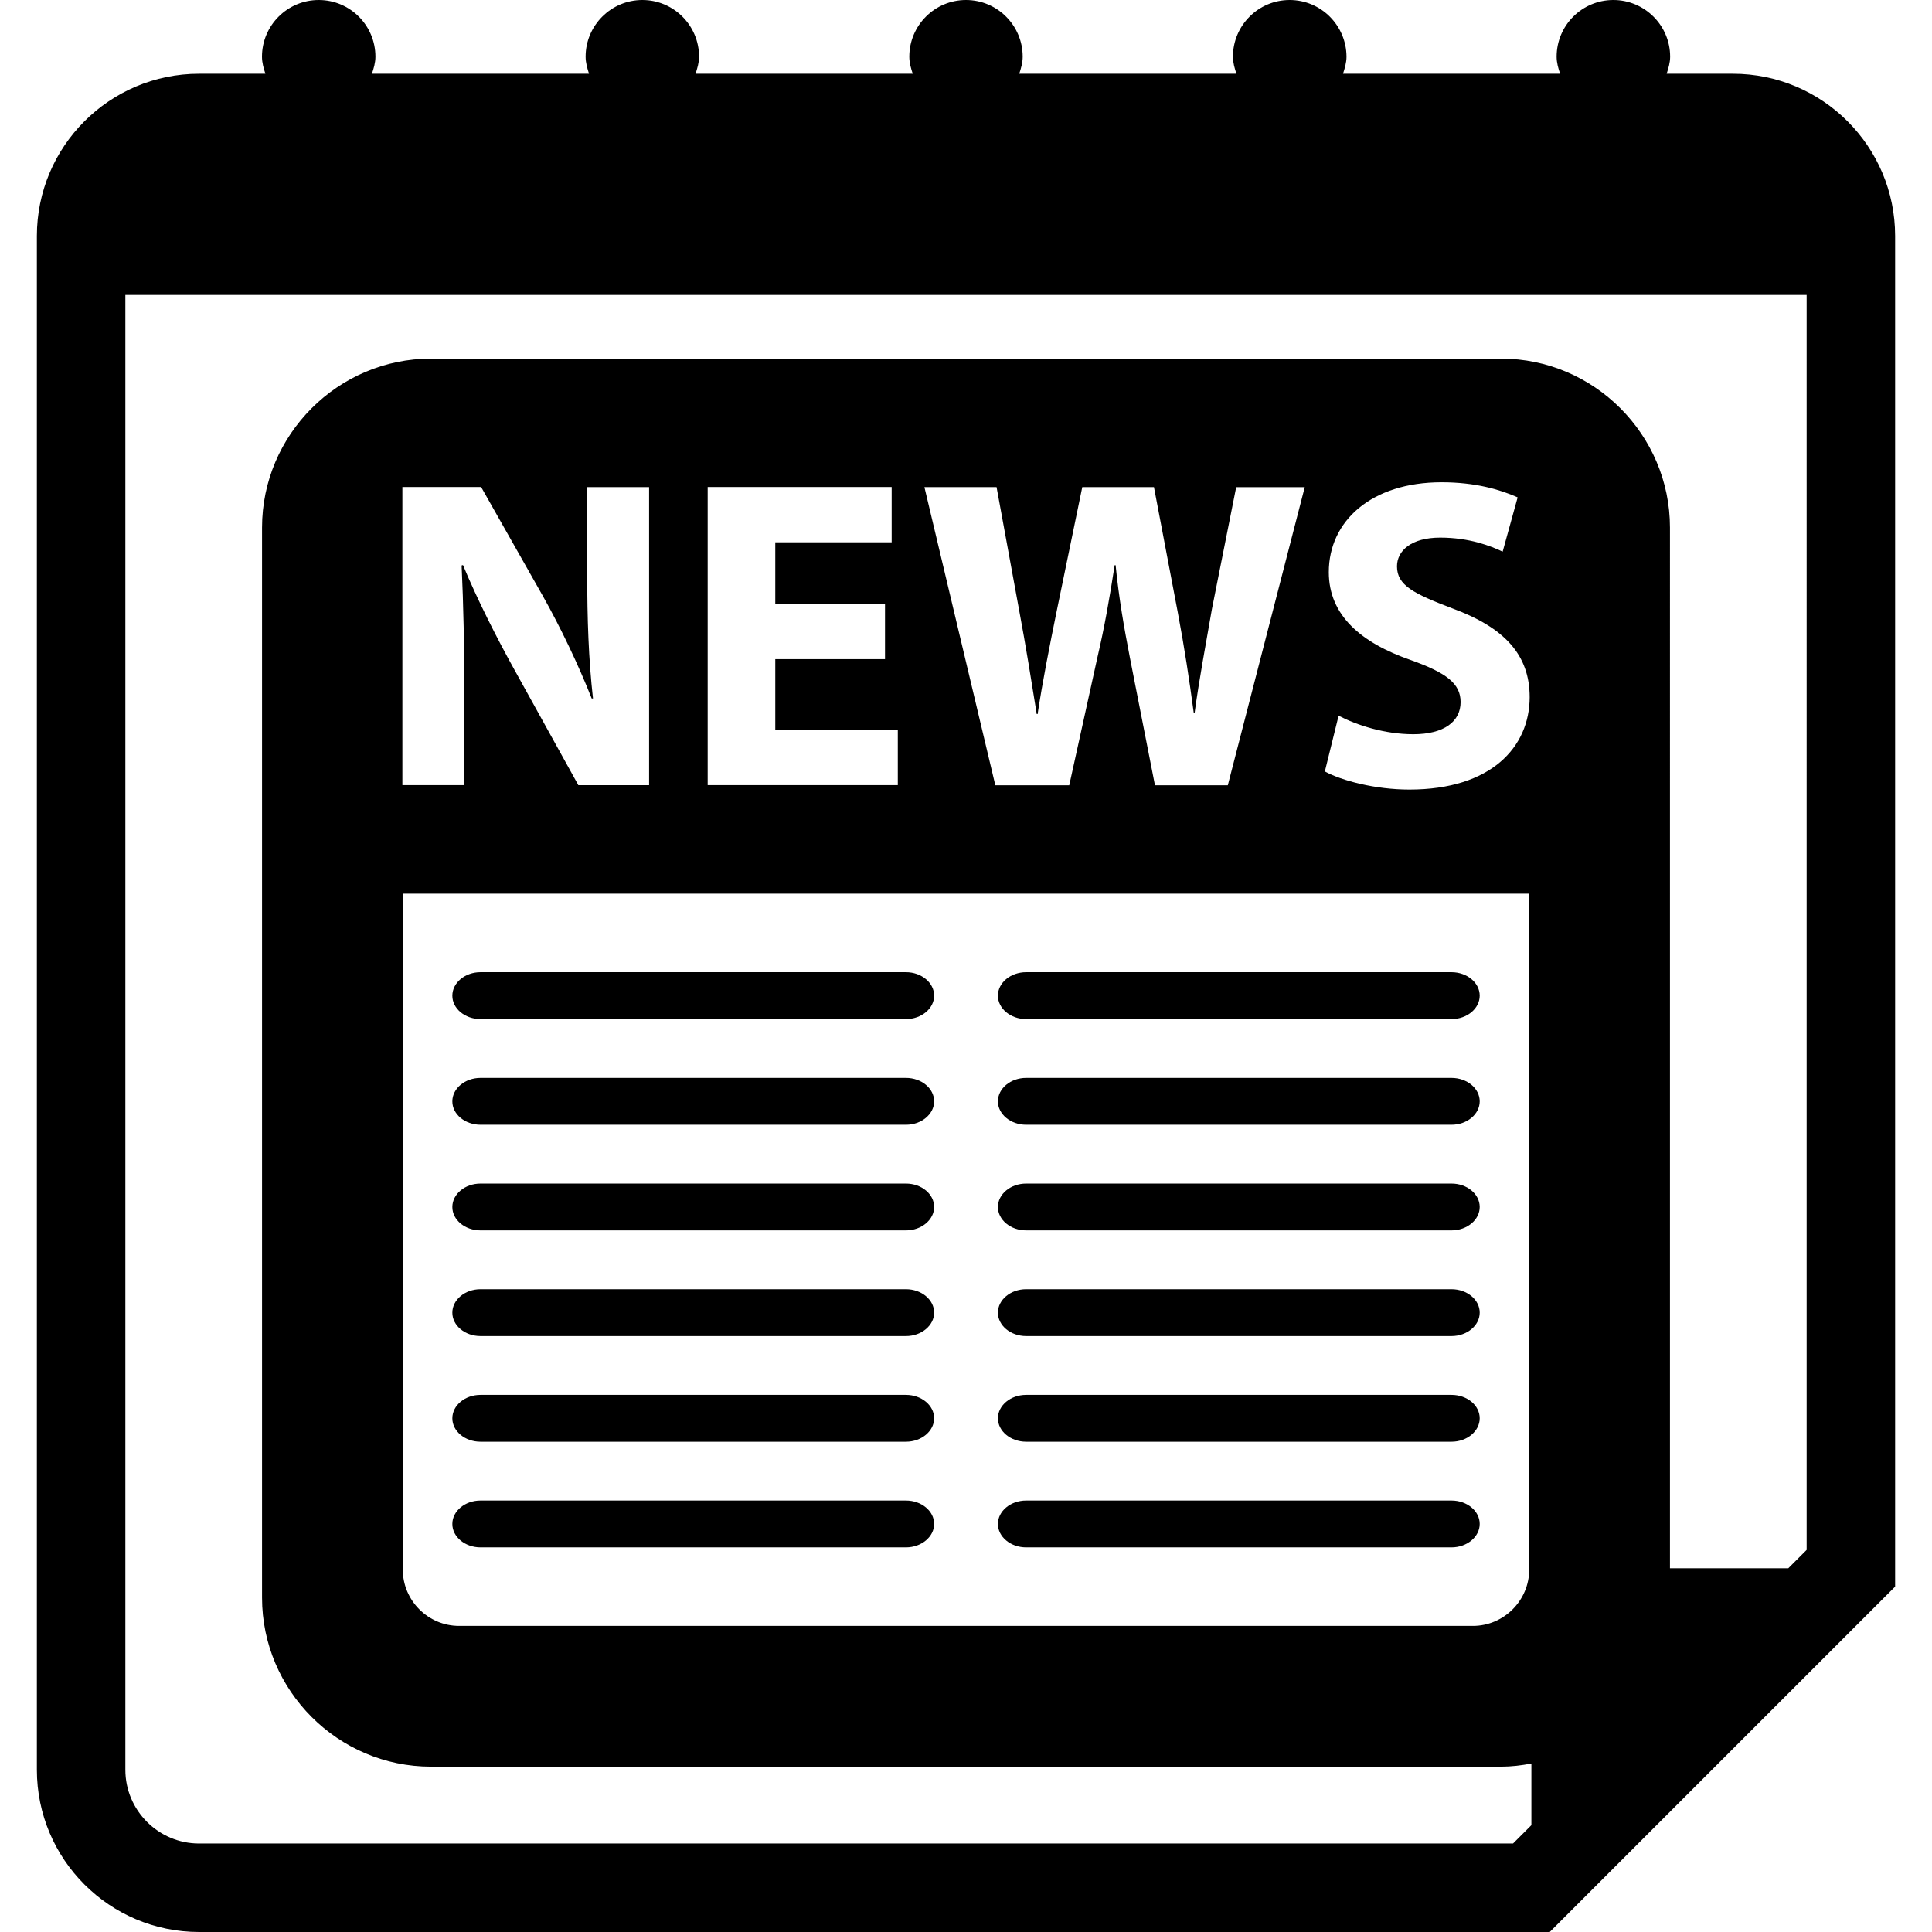<?xml version="1.0" encoding="iso-8859-1"?>
<!-- Generator: Adobe Illustrator 16.0.0, SVG Export Plug-In . SVG Version: 6.00 Build 0)  -->
<!DOCTYPE svg PUBLIC "-//W3C//DTD SVG 1.1//EN" "http://www.w3.org/Graphics/SVG/1.1/DTD/svg11.dtd">
<svg version="1.1" id="Capa_1" xmlns="http://www.w3.org/2000/svg" xmlns:xlink="http://www.w3.org/1999/xlink" x="0px" y="0px"
	 width="32.75px" height="32.75px" viewBox="0 0 32.75 32.75" style="enable-background:new 0 0 32.75 32.75;" xml:space="preserve"
	>
<g>
	<g>
		<path d="M29.375,1.25h-1.123c0.029-0.093,0.059-0.186,0.059-0.289c0-0.53-0.432-0.961-0.963-0.961s-0.961,0.431-0.961,0.961
			c0,0.103,0.028,0.196,0.059,0.289h-3.68c0.029-0.093,0.059-0.186,0.059-0.289C22.823,0.431,22.393,0,21.861,0
			C21.331,0,20.9,0.431,20.9,0.961c0,0.103,0.029,0.196,0.059,0.289h-3.681c0.029-0.093,0.058-0.186,0.058-0.289
			c0-0.53-0.43-0.961-0.961-0.961s-0.961,0.431-0.961,0.961c0,0.103,0.028,0.196,0.058,0.289h-3.681
			c0.029-0.093,0.059-0.186,0.059-0.289C11.85,0.431,11.419,0,10.889,0c-0.531,0-0.962,0.431-0.962,0.961
			c0,0.103,0.028,0.196,0.058,0.289h-3.68c0.03-0.093,0.059-0.186,0.059-0.289C6.364,0.43,5.934,0,5.403,0
			C4.872,0,4.441,0.431,4.441,0.961c0,0.103,0.028,0.196,0.058,0.289H3.375c-1.518,0-2.75,1.233-2.75,2.75v26
			c0,1.518,1.232,2.75,2.75,2.75H26.27l5.855-5.855V4C32.125,2.484,30.893,1.25,29.375,1.25z M30.625,26.273l-0.311,0.311h-2.006
			V8.943c0-1.576-1.289-2.864-2.863-2.864H7.306c-1.576,0-2.864,1.289-2.864,2.864v18.14c0,1.576,1.289,2.864,2.864,2.864h18.139
			c0.176,0,0.347-0.021,0.514-0.053v1.045l-0.311,0.311H3.375c-0.689,0-1.25-0.561-1.25-1.25V5h28.5V26.273z M9.954,9.734V8.257
			h1.049v5.053H9.804l-1.08-1.95c-0.299-0.538-0.63-1.19-0.876-1.782L7.825,9.585c0.031,0.666,0.046,1.378,0.046,2.203v1.521h-1.05
			V8.256h1.335l1.049,1.852c0.299,0.531,0.6,1.163,0.825,1.732h0.022C9.977,11.173,9.954,10.492,9.954,9.734z M6.828,15.149h19.094
			v11.457c0,0.525-0.431,0.955-0.955,0.955H7.783c-0.526,0-0.955-0.43-0.955-0.955V15.149z M15.002,10.244v0.929h-1.86v1.198h2.077
			v0.938h-3.223V8.256h3.119v0.937h-1.973v1.05L15.002,10.244L15.002,10.244z M15.67,8.257h1.223l0.382,2.083
			c0.113,0.601,0.217,1.253,0.299,1.764h0.015c0.083-0.549,0.203-1.155,0.33-1.778l0.427-2.069h1.215l0.405,2.129
			c0.112,0.594,0.194,1.133,0.269,1.694h0.016c0.076-0.561,0.188-1.153,0.292-1.753l0.412-2.069h1.162l-1.304,5.053h-1.235
			l-0.427-2.174c-0.098-0.509-0.182-0.981-0.24-1.557h-0.016c-0.088,0.569-0.172,1.048-0.291,1.557l-0.479,2.174h-1.253L15.67,8.257
			z M23.891,13.384c-0.576,0-1.146-0.15-1.433-0.307l0.233-0.945c0.308,0.16,0.779,0.314,1.266,0.314
			c0.523,0,0.802-0.216,0.802-0.545c0-0.314-0.239-0.496-0.847-0.713c-0.839-0.292-1.387-0.756-1.387-1.49
			c0-0.864,0.72-1.523,1.912-1.523c0.569,0,0.988,0.122,1.289,0.256l-0.254,0.92c-0.203-0.096-0.562-0.238-1.059-0.238
			c-0.494,0-0.732,0.225-0.732,0.487c0,0.323,0.283,0.463,0.937,0.712c0.891,0.328,1.312,0.792,1.312,1.507
			C25.928,12.664,25.277,13.384,23.891,13.384z"/>
		<path d="M8.145,17.275h7.213c0.262,0,0.477-0.18,0.477-0.397c0-0.219-0.215-0.398-0.477-0.398H8.145
			c-0.263,0-0.477,0.179-0.477,0.398C7.667,17.096,7.882,17.275,8.145,17.275z"/>
		<path d="M8.145,19.066h7.213c0.262,0,0.477-0.18,0.477-0.397c0-0.219-0.215-0.397-0.477-0.397H8.145
			c-0.263,0-0.477,0.179-0.477,0.397C7.667,18.887,7.882,19.066,8.145,19.066z"/>
		<path d="M8.145,20.857h7.213c0.262,0,0.477-0.18,0.477-0.397c0-0.219-0.215-0.397-0.477-0.397H8.145
			c-0.263,0-0.477,0.179-0.477,0.397C7.667,20.678,7.882,20.857,8.145,20.857z"/>
		<path d="M8.145,22.648h7.213c0.262,0,0.477-0.18,0.477-0.397c0-0.219-0.215-0.397-0.477-0.397H8.145
			c-0.263,0-0.477,0.179-0.477,0.397C7.667,22.469,7.882,22.648,8.145,22.648z"/>
		<path d="M8.145,24.439h7.213c0.262,0,0.477-0.18,0.477-0.397c0-0.219-0.215-0.397-0.477-0.397H8.145
			c-0.263,0-0.477,0.179-0.477,0.397C7.667,24.26,7.882,24.439,8.145,24.439z"/>
		<path d="M8.145,26.23h7.213c0.262,0,0.477-0.18,0.477-0.397c0-0.219-0.215-0.397-0.477-0.397H8.145
			c-0.263,0-0.477,0.179-0.477,0.397C7.667,26.051,7.882,26.23,8.145,26.23z"/>
		<path d="M17.394,17.275h7.211c0.264,0,0.478-0.18,0.478-0.397c0-0.219-0.214-0.398-0.478-0.398h-7.211
			c-0.263,0-0.478,0.179-0.478,0.398C16.916,17.096,17.131,17.275,17.394,17.275z"/>
		<path d="M17.394,19.066h7.211c0.264,0,0.478-0.18,0.478-0.397c0-0.219-0.214-0.397-0.478-0.397h-7.211
			c-0.263,0-0.478,0.179-0.478,0.397C16.916,18.887,17.131,19.066,17.394,19.066z"/>
		<path d="M17.394,20.857h7.211c0.264,0,0.478-0.18,0.478-0.397c0-0.219-0.214-0.397-0.478-0.397h-7.211
			c-0.263,0-0.478,0.179-0.478,0.397C16.916,20.678,17.131,20.857,17.394,20.857z"/>
		<path d="M17.394,22.648h7.211c0.264,0,0.478-0.18,0.478-0.397c0-0.219-0.214-0.397-0.478-0.397h-7.211
			c-0.263,0-0.478,0.179-0.478,0.397C16.916,22.469,17.131,22.648,17.394,22.648z"/>
		<path d="M17.394,24.439h7.211c0.264,0,0.478-0.18,0.478-0.397c0-0.219-0.214-0.397-0.478-0.397h-7.211
			c-0.263,0-0.478,0.179-0.478,0.397C16.916,24.26,17.131,24.439,17.394,24.439z"/>
		<path d="M17.394,26.23h7.211c0.264,0,0.478-0.18,0.478-0.397c0-0.219-0.214-0.397-0.478-0.397h-7.211
			c-0.263,0-0.478,0.179-0.478,0.397C16.916,26.051,17.131,26.23,17.394,26.23z"/>
	</g>
</g>
<g>
</g>
<g>
</g>
<g>
</g>
<g>
</g>
<g>
</g>
<g>
</g>
<g>
</g>
<g>
</g>
<g>
</g>
<g>
</g>
<g>
</g>
<g>
</g>
<g>
</g>
<g>
</g>
<g>
</g>
</svg>
